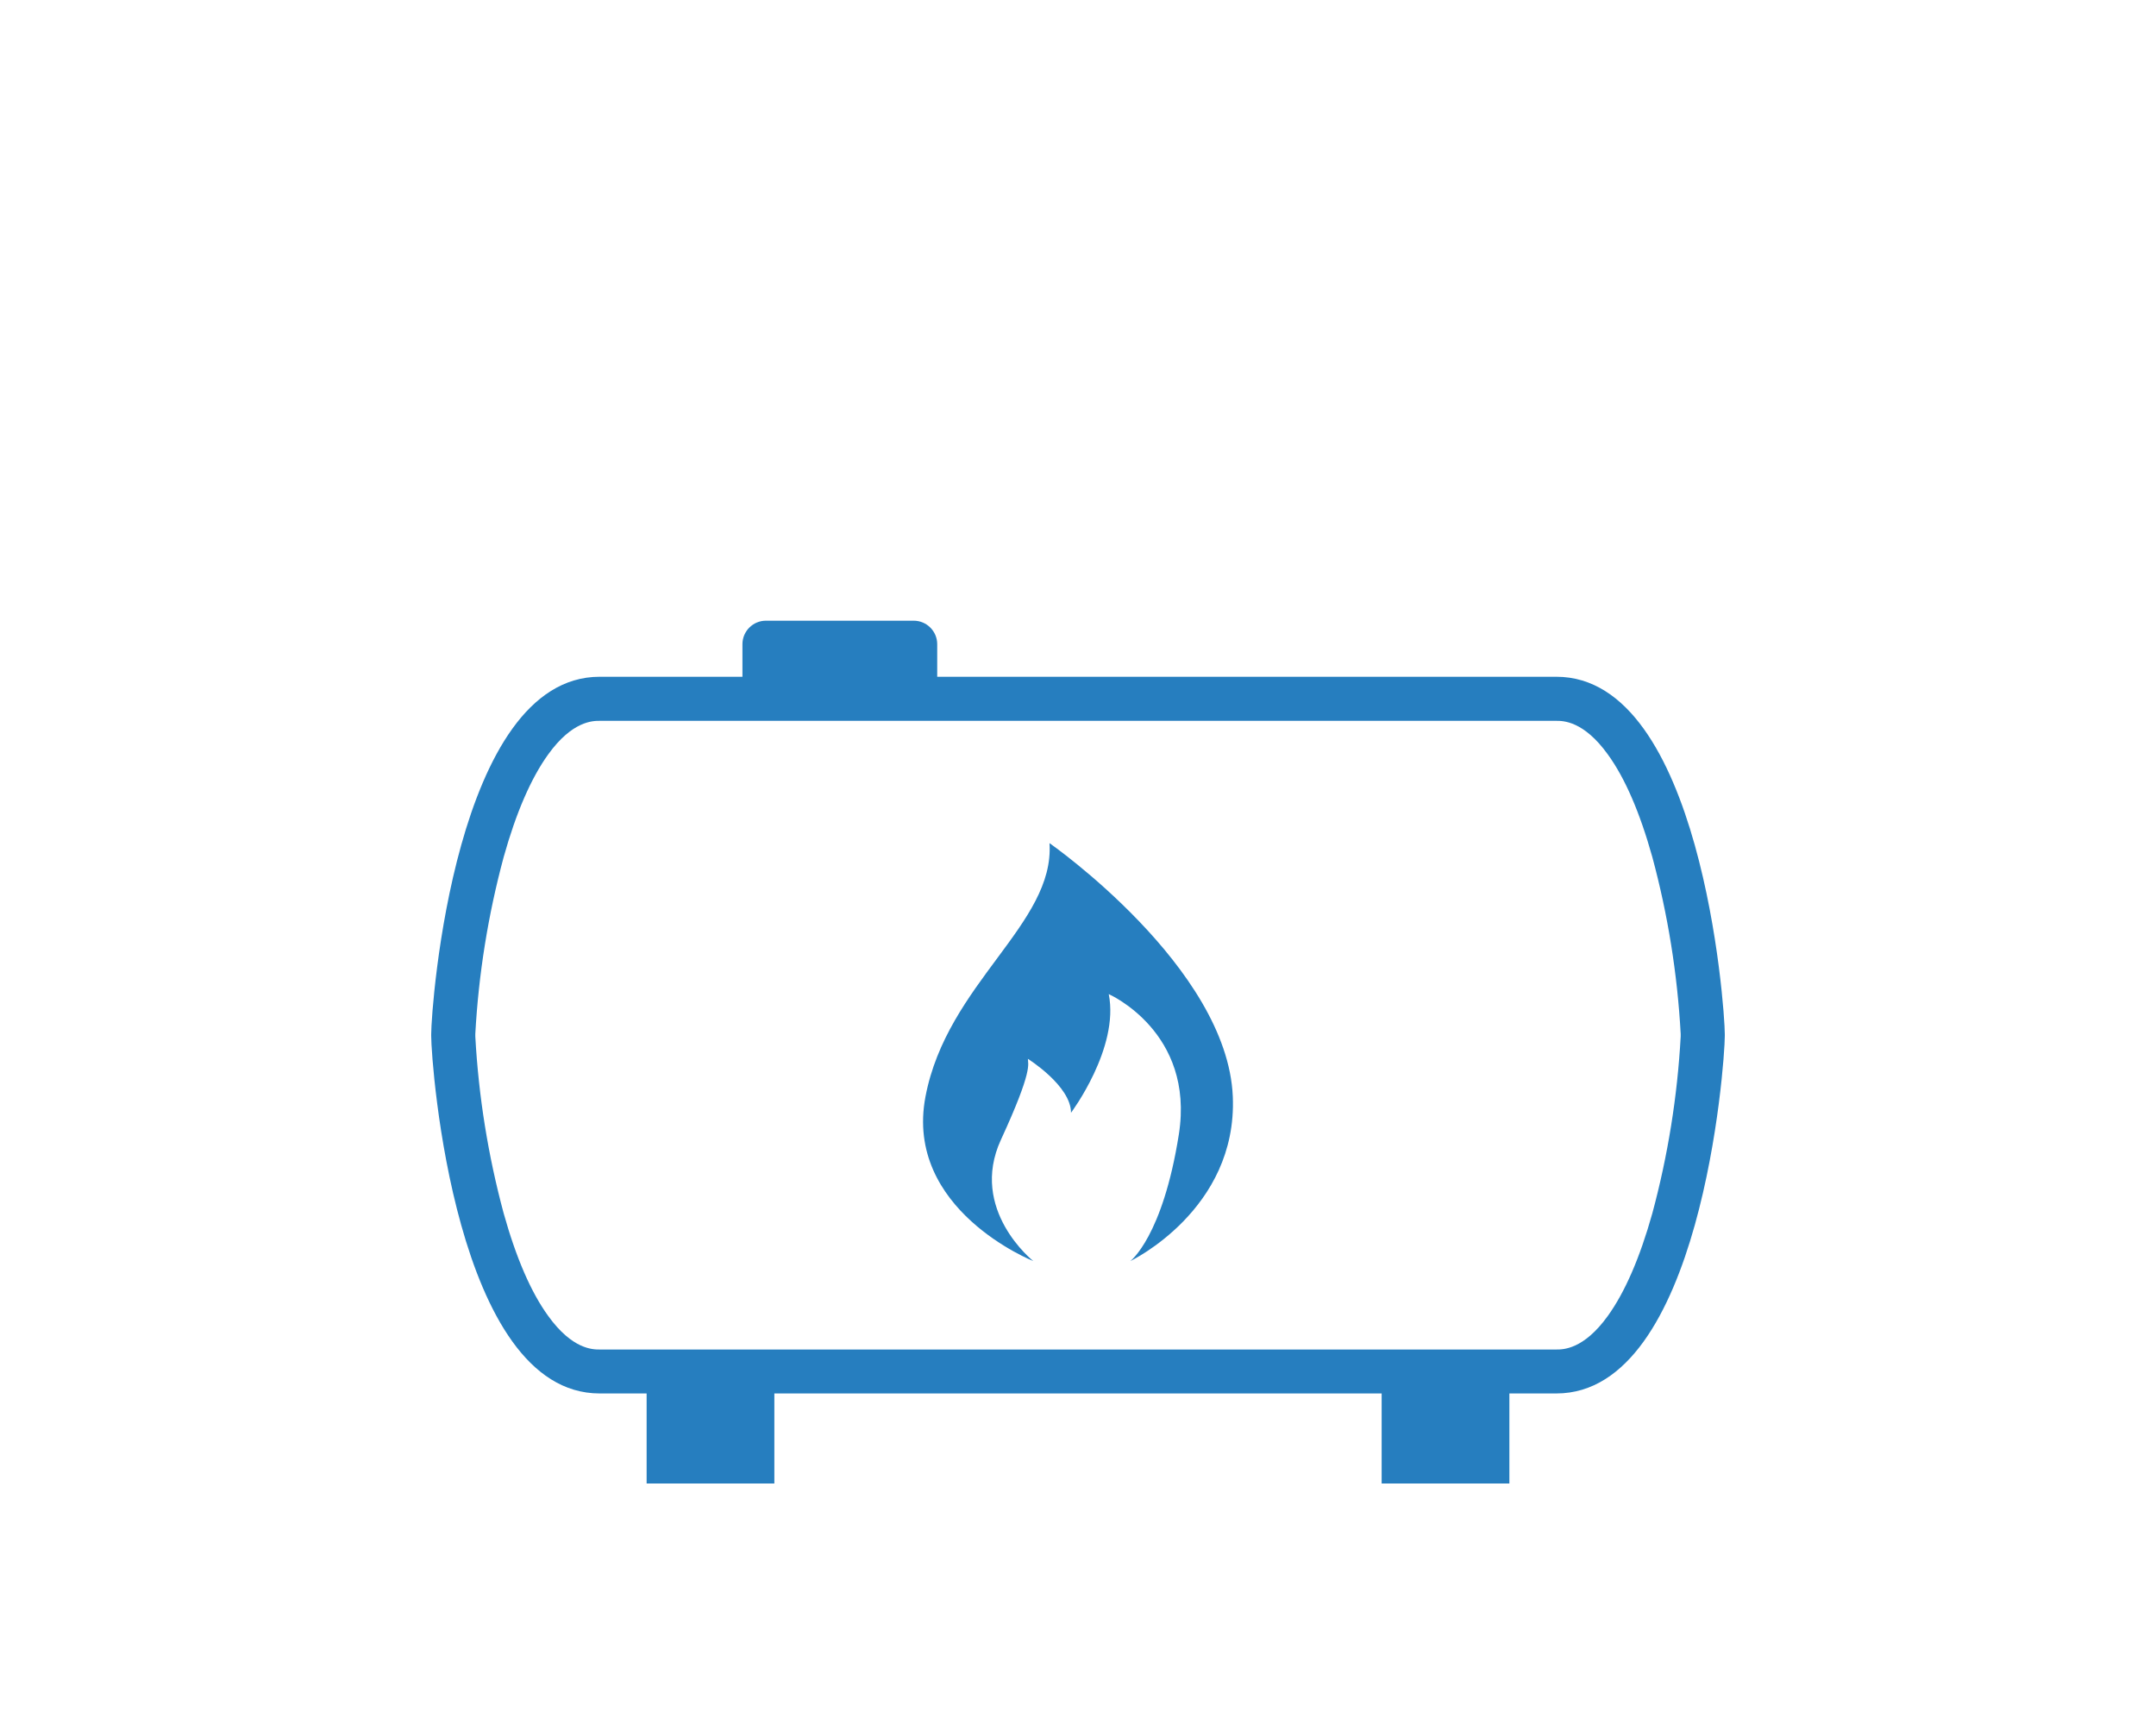 <?xml version="1.0" encoding="UTF-8" standalone="no"?>
<!DOCTYPE svg PUBLIC "-//W3C//DTD SVG 1.1//EN" "http://www.w3.org/Graphics/SVG/1.1/DTD/svg11.dtd">
<svg width="100%" height="100%" viewBox="0 0 500 400" version="1.1" xmlns="http://www.w3.org/2000/svg" xmlns:xlink="http://www.w3.org/1999/xlink" xml:space="preserve" xmlns:serif="http://www.serif.com/" style="fill-rule:evenodd;clip-rule:evenodd;stroke-linejoin:round;stroke-miterlimit:2;">
    <g transform="matrix(1,0,0,1,50,0)">
        <path d="M310.94,167.15C312.5,167.15 317.27,167.15 322.88,174.95C326.88,180.46 330.32,188.46 333.19,198.73C336.806,212.13 339.011,225.871 339.77,239.73L339.77,240.36C339.01,254.218 336.804,267.96 333.19,281.36C330.32,291.62 326.85,299.62 322.88,305.13C317.27,312.93 312.5,312.93 310.94,312.93L89.06,312.93C87.5,312.93 82.73,312.93 77.12,305.13C73.12,299.62 69.68,291.62 66.81,281.36C63.196,267.96 60.99,254.218 60.23,240.36L60.23,239.73C60.99,225.872 63.195,212.13 66.81,198.73C69.68,188.46 73.15,180.46 77.12,174.95C82.73,167.15 87.5,167.15 89.06,167.15L310.94,167.15M310.94,156.93L89.06,156.93C55.54,156.93 50,233.42 50,239.81C49.995,239.88 49.995,239.95 50,240.02C49.995,240.093 49.995,240.167 50,240.24C50,246.63 55.54,323.12 89.06,323.12L310.94,323.12C344.46,323.12 350,246.63 350,240.24C350.005,240.167 350.005,240.093 350,240.02C350.005,239.95 350.005,239.88 350,239.81C350,233.42 344.46,156.93 310.94,156.93Z" style="fill:rgb(38,126,191);fill-rule:nonzero;"/>
    </g>
    <g transform="matrix(1,0,0,1,50,0)">
        <rect x="99.96" y="317.79" width="29.62" height="26.21" style="fill:rgb(38,126,191);"/>
    </g>
    <g transform="matrix(1,0,0,1,50,0)">
        <rect x="270.42" y="318.22" width="29.62" height="25.78" style="fill:rgb(38,126,191);"/>
    </g>
    <g transform="matrix(1,0,0,1,50,0)">
        <path d="M167.35,149.38C167.35,146.372 164.908,143.93 161.9,143.93L127.63,143.93C124.622,143.93 122.18,146.372 122.18,149.38L122.18,158.04C122.18,161.048 124.622,163.49 127.63,163.49L161.9,163.49C164.908,163.49 167.35,161.048 167.35,158.04L167.35,149.38Z" style="fill:rgb(38,126,191);"/>
    </g>
    <g transform="matrix(1,0,0,1,50,0)">
        <path d="M212.14,292.42C212.14,292.42 237,280.55 235.9,254.28C234.65,224.28 193.39,195.51 193.39,195.51C194.64,214.27 169.63,228.02 164.63,254.28C159.63,280.54 189.63,292.42 189.63,292.42C189.63,292.42 174.63,280.54 182.13,264.28C189.63,248.02 188.38,246.78 188.38,245.53C188.38,245.53 198.38,251.78 198.38,258.03C198.38,258.03 209.63,243.03 207.13,230.52C207.13,230.52 227.13,239.28 223.39,263.03C219.65,286.78 212.14,292.42 212.14,292.42Z" style="fill:rgb(38,126,191);fill-rule:nonzero;"/>
    </g>
</svg>
